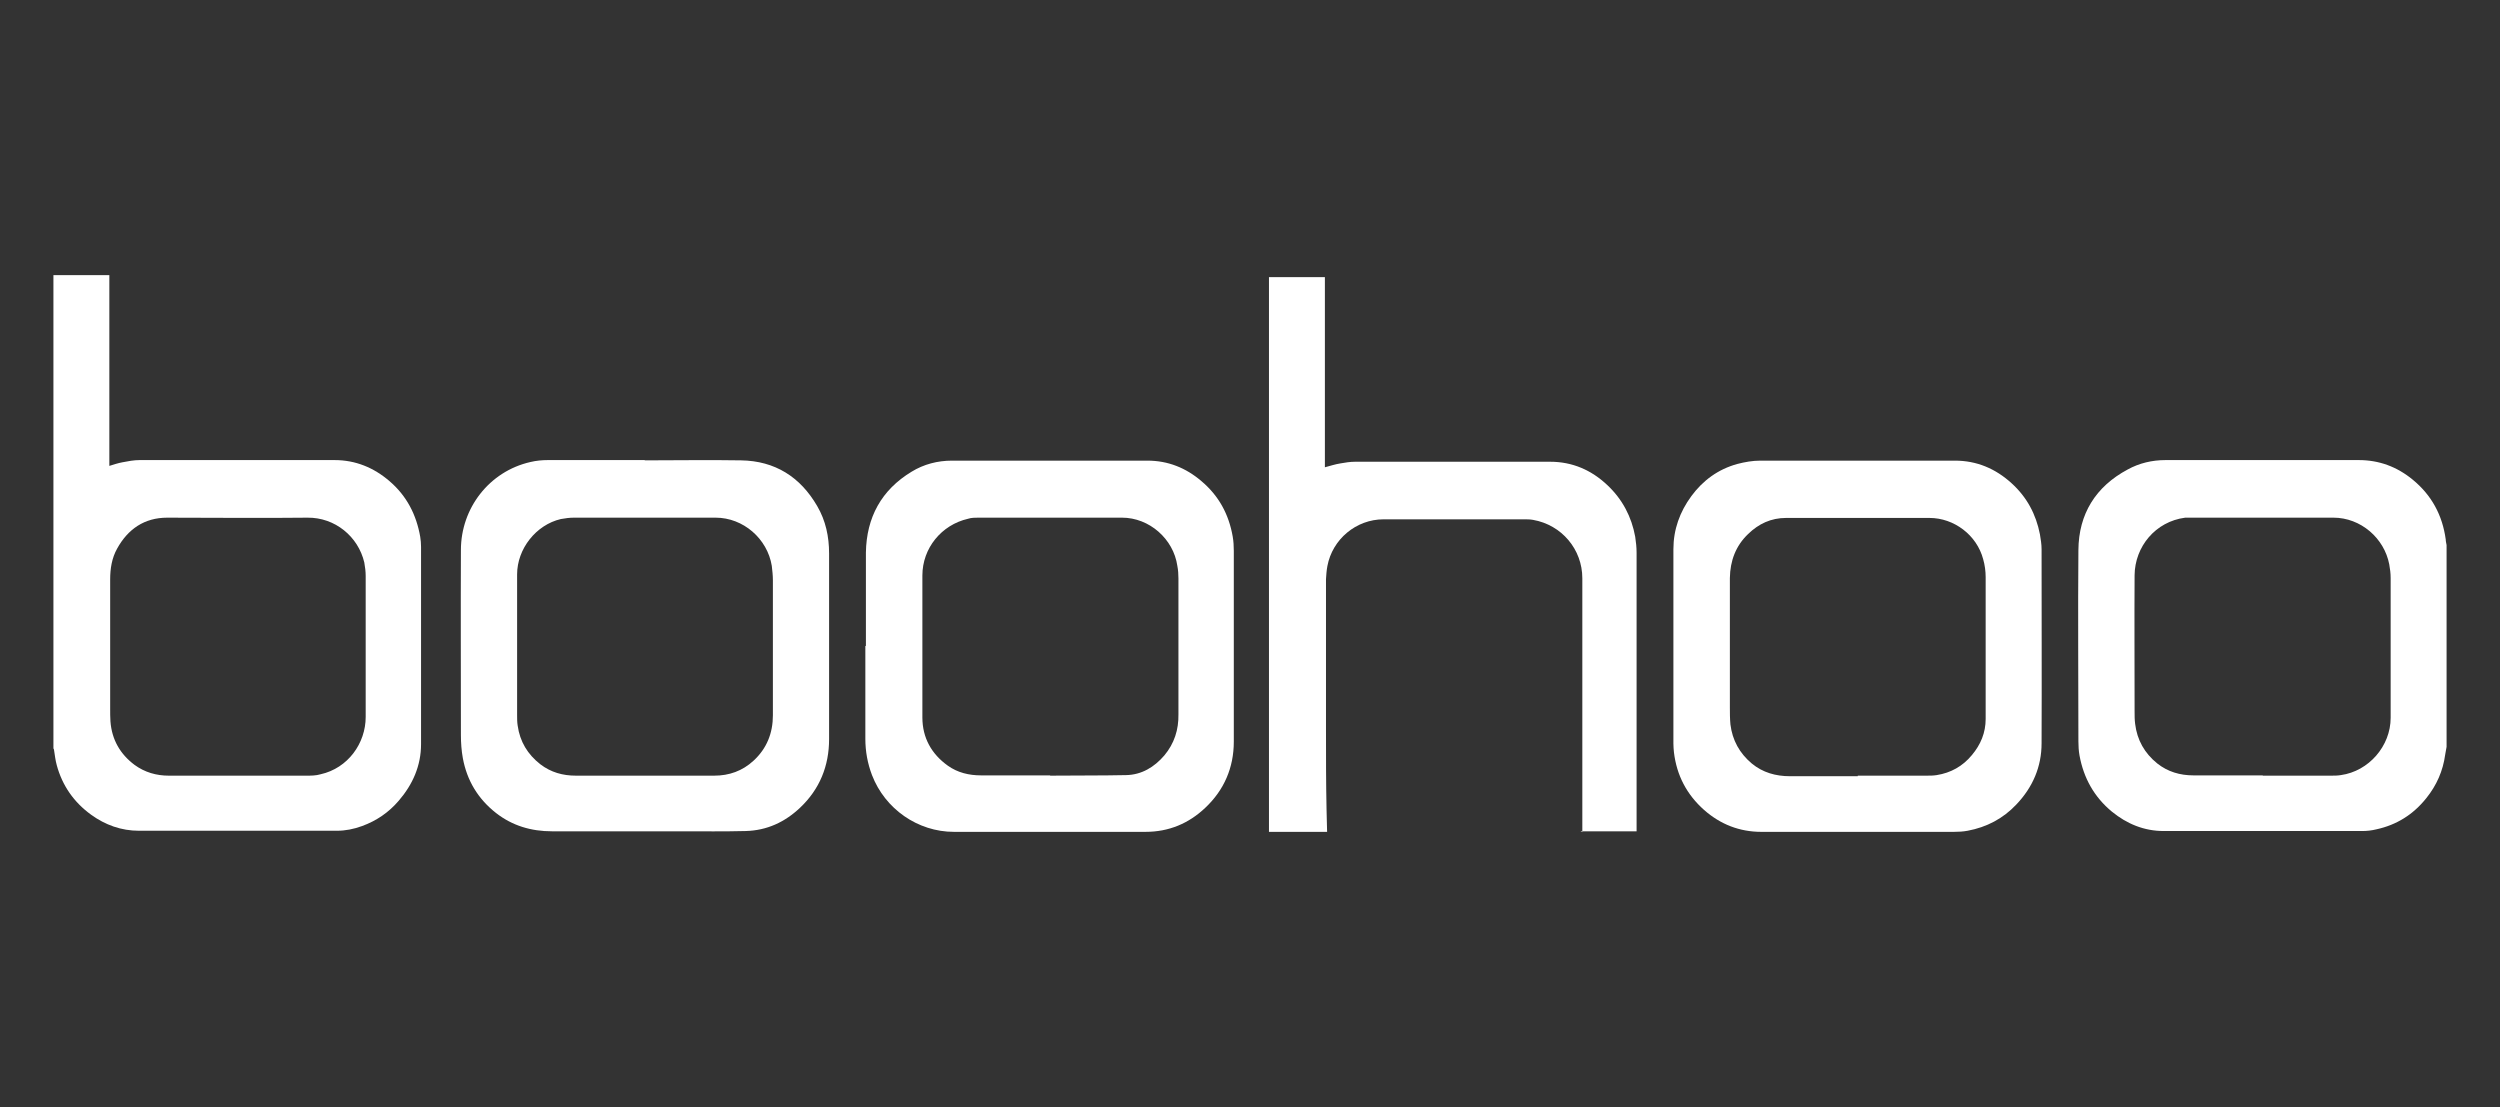 <?xml version="1.0" encoding="UTF-8"?>
<svg id="Laag_1" data-name="Laag 1" xmlns="http://www.w3.org/2000/svg" viewBox="0 0 90.31 40">
  <rect x="0" y="0" width="90.31" height="40" fill="#333333" stroke="none"/>
  <defs>
    <style>
      .cls-1 {
        fill: #fff;
      }
    </style>
  </defs>
  <path class="cls-1" d="M3.95,9.94c0,.06,0,.11,0,.16v6.73c.16-.05.31-.1.47-.13.21-.04.41-.08.62-.08,2.35,0,4.7,0,7.05,0,.75,0,1.41.27,1.98.76.62.53.97,1.21,1.11,2.01.02.12.03.25.03.37,0,2.37,0,4.75,0,7.12,0,.78-.3,1.46-.81,2.05-.36.42-.8.72-1.32.91-.3.11-.6.17-.91.17h-7.15c-.64,0-1.22-.21-1.73-.58-.62-.45-1.04-1.05-1.24-1.79-.05-.18-.07-.37-.1-.56,0-.02-.02-.03-.02-.05V9.94h2.03,0ZM8.58,28.02h2.49c.17,0,.34,0,.51-.05.99-.22,1.63-1.12,1.63-2.07,0-1.7,0-3.39,0-5.09,0-.16-.02-.33-.05-.49-.22-.94-1.06-1.63-2.05-1.62-1.69.02-3.38,0-5.07,0-.82,0-1.42.41-1.81,1.12-.19.34-.25.72-.25,1.11v4.67c0,.16,0,.31.01.46.05.66.35,1.18.87,1.57.37.27.79.39,1.24.39h2.49Z"/>
  <path class="cls-1" d="M88.38,26.98c-.02.09-.03.19-.05.28-.08.59-.31,1.11-.68,1.57-.47.59-1.07.97-1.81,1.13-.16.04-.34.06-.5.06-2.4,0-4.79,0-7.18,0-.71,0-1.33-.26-1.87-.7-.64-.53-1.02-1.21-1.17-2.03-.03-.17-.04-.34-.04-.51,0-2.3-.02-4.61,0-6.91.01-1.3.62-2.29,1.78-2.91.42-.23.88-.34,1.37-.34h6.98c.73,0,1.38.24,1.95.71.68.56,1.07,1.28,1.19,2.16,0,.07.02.13.03.2v7.29h0ZM81.74,28.02h2.47c.12,0,.23,0,.35-.02,1.01-.14,1.8-1.05,1.8-2.07v-5.05c0-.16-.02-.33-.05-.49-.18-.95-1.03-1.69-2.02-1.69-1.7,0-3.4,0-5.1,0-.08,0-.17,0-.25,0-1.08.14-1.82,1.05-1.83,2.08-.01,1.64,0,3.27,0,4.91,0,.16,0,.31.02.46.07.58.34,1.06.8,1.43.38.3.82.43,1.31.43h2.5,0Z"/>
  <path class="cls-1" d="M57.16,30.06s0-.09,0-.13v-3.4c0-1.88,0-3.76,0-5.64,0-1.05-.75-1.93-1.78-2.11-.11-.02-.21-.02-.32-.02h-5.08c-.99,0-1.85.72-2.03,1.69-.03.16-.04.31-.05.47,0,1.14,0,2.29,0,3.43,0,.68,0,1.35,0,2.03,0,.95,0,1.91.02,2.86,0,.27.02.54.02.81h-2.1s0-.1,0-.14v-3.09c0-3.93,0-7.86,0-11.79,0-1.63,0-3.26,0-4.9v-.12h2.02v6.87c.19-.05.37-.11.56-.14.17-.03.35-.06.53-.06,2.35,0,4.7,0,7.05,0,.8,0,1.49.3,2.07.85.54.51.87,1.14,1,1.86.03.19.05.39.05.58v9.9c0,.06,0,.11,0,.16h-2.03,0Z"/>
  <path class="cls-1" d="M23.29,16.63c1.16,0,2.32-.02,3.48,0,1.23.02,2.14.6,2.75,1.65.31.53.43,1.11.43,1.71,0,2.24,0,4.47,0,6.71,0,.97-.34,1.81-1.05,2.48-.55.52-1.2.82-1.96.84-.77.02-1.55.01-2.32.01-1.56,0-3.12,0-4.68,0-.75,0-1.43-.2-2.02-.66-.65-.51-1.05-1.17-1.2-1.98-.05-.27-.07-.56-.07-.84,0-2.23-.01-4.45,0-6.68,0-1.51,1.02-2.84,2.51-3.18.21-.05.42-.07.63-.07,1.17,0,2.34,0,3.5,0h0ZM23.29,28.02h2.51c.54,0,1.02-.17,1.42-.54.48-.44.7-1,.7-1.64,0-1.62,0-3.25,0-4.87,0-.18-.02-.36-.04-.53-.16-.98-1.03-1.74-2.03-1.74-1.7,0-3.41,0-5.11,0-.16,0-.32.02-.48.05-.9.21-1.58,1.08-1.58,2v5.09c0,.12,0,.25.02.37.08.58.36,1.04.82,1.4.38.29.81.41,1.28.41h2.48Z"/>
  <path class="cls-1" d="M31.28,23.33c0-1.12,0-2.25,0-3.37.02-1.27.56-2.26,1.65-2.92.44-.27.94-.4,1.46-.4,2.35,0,4.71,0,7.06,0,.74,0,1.39.26,1.95.74.63.53.99,1.2,1.13,2,.03.17.04.35.04.52,0,2.3,0,4.59,0,6.89,0,.94-.35,1.75-1.03,2.39-.6.57-1.32.87-2.16.87h-6.92c-1.31,0-2.49-.83-2.96-2.05-.16-.42-.24-.86-.24-1.31v-3.35h0ZM37.94,28.02h0c.91-.01,1.83,0,2.74-.02.56-.01,1.02-.29,1.38-.71.36-.43.52-.93.51-1.49,0-1.63,0-3.26,0-4.9,0-.15-.01-.31-.04-.46-.14-.97-1.01-1.74-2-1.74-1.73,0-3.46,0-5.18,0-.12,0-.26,0-.38.04-.96.22-1.65,1.06-1.65,2.05,0,1.71,0,3.42,0,5.13,0,.73.33,1.32.92,1.74.35.25.76.35,1.2.35h2.49Z"/>
  <path class="cls-1" d="M60.45,23.33v-3.49c0-.71.23-1.35.65-1.92s.97-.97,1.66-1.16c.27-.07.55-.12.83-.12,2.34,0,4.68,0,7.03,0,.79,0,1.47.29,2.05.82.55.5.88,1.12,1.02,1.84.03.18.06.36.06.54,0,2.34.01,4.67,0,7.01,0,.85-.32,1.59-.91,2.21-.48.51-1.07.82-1.76.95-.16.03-.33.04-.5.04-2.31,0-4.63,0-6.95,0-.79,0-1.48-.27-2.07-.79-.63-.56-.99-1.25-1.09-2.08-.01-.11-.02-.21-.02-.32v-3.52h0ZM67.11,28.02h2.48c.12,0,.25,0,.37-.02.51-.08.94-.32,1.27-.72.32-.38.5-.81.5-1.31,0-1.71,0-3.42,0-5.12,0-.22-.03-.44-.09-.65-.23-.87-1.05-1.49-1.94-1.49h-5.18c-.54,0-.99.21-1.37.58-.45.43-.65.97-.66,1.59,0,1.55,0,3.1,0,4.66,0,.21,0,.42.02.63.07.57.33,1.04.77,1.41.4.33.87.46,1.38.46.82,0,1.64,0,2.45,0h0Z"/>
</svg>